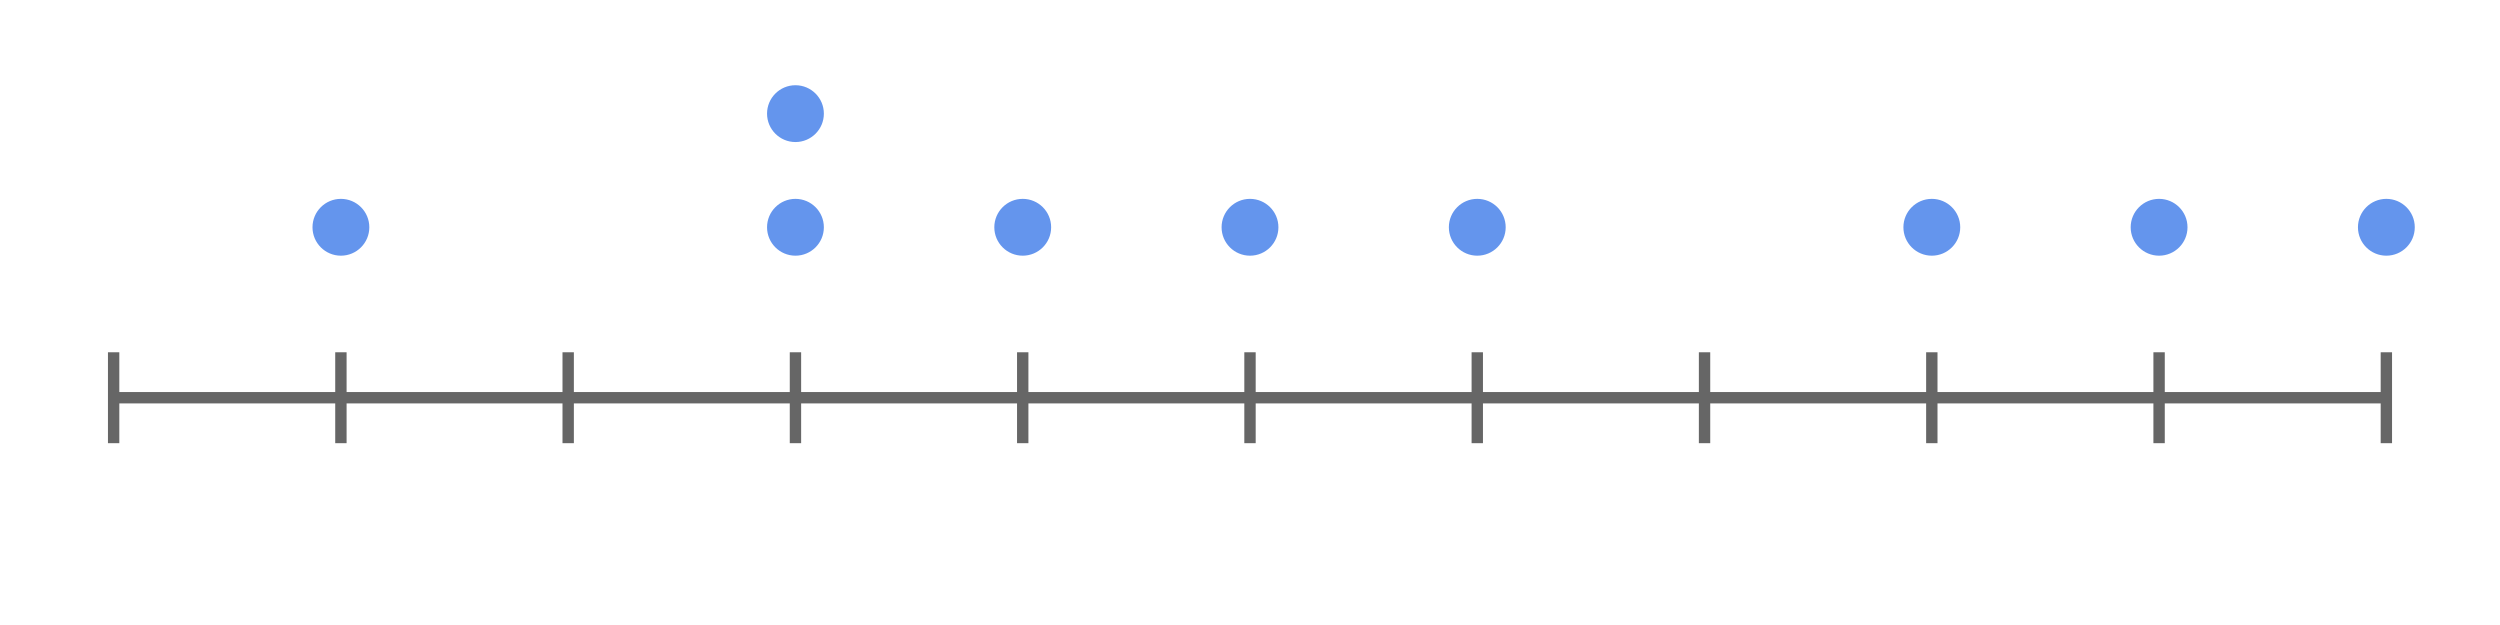 <svg xmlns="http://www.w3.org/2000/svg" version="1.1" width="440" height="110" viewBox="0 0 440 110"><defs/><path fill="none" stroke="#666666" d="M 20,70 L 420,70" style="stroke-width: 2px" stroke-width="2"/><path fill="none" stroke="#666666" d="M 20,78 L 20,62" style="stroke-width: 2px" stroke-width="2"/><path fill="none" stroke="#666666" d="M 60,78 L 60,62" style="stroke-width: 2px" stroke-width="2"/><path fill="none" stroke="#666666" d="M 100,78 L 100,62" style="stroke-width: 2px" stroke-width="2"/><path fill="none" stroke="#666666" d="M 140,78 L 140,62" style="stroke-width: 2px" stroke-width="2"/><path fill="none" stroke="#666666" d="M 180,78 L 180,62" style="stroke-width: 2px" stroke-width="2"/><path fill="none" stroke="#666666" d="M 220,78 L 220,62" style="stroke-width: 2px" stroke-width="2"/><path fill="none" stroke="#666666" d="M 260,78 L 260,62" style="stroke-width: 2px" stroke-width="2"/><path fill="none" stroke="#666666" d="M 300,78 L 300,62" style="stroke-width: 2px" stroke-width="2"/><path fill="none" stroke="#666666" d="M 340,78 L 340,62" style="stroke-width: 2px" stroke-width="2"/><path fill="none" stroke="#666666" d="M 380,78 L 380,62" style="stroke-width: 2px" stroke-width="2"/><path fill="none" stroke="#666666" d="M 420,78 L 420,62" style="stroke-width: 2px" stroke-width="2"/><ellipse cx="260" cy="40" rx="5" ry="5" fill="#6495ed" stroke="none" style="stroke-width: 2px" stroke-width="2"/><ellipse cx="180" cy="40" rx="5" ry="5" fill="#6495ed" stroke="none" style="stroke-width: 2px" stroke-width="2"/><ellipse cx="60" cy="40" rx="5" ry="5" fill="#6495ed" stroke="none" style="stroke-width: 2px" stroke-width="2"/><ellipse cx="380" cy="40" rx="5" ry="5" fill="#6495ed" stroke="none" style="stroke-width: 2px" stroke-width="2"/><ellipse cx="140" cy="40" rx="5" ry="5" fill="#6495ed" stroke="none" style="stroke-width: 2px" stroke-width="2"/><ellipse cx="140" cy="20" rx="5" ry="5" fill="#6495ed" stroke="none" style="stroke-width: 2px" stroke-width="2"/><ellipse cx="340" cy="40" rx="5" ry="5" fill="#6495ed" stroke="none" style="stroke-width: 2px" stroke-width="2"/><ellipse cx="220" cy="40" rx="5" ry="5" fill="#6495ed" stroke="none" style="stroke-width: 2px" stroke-width="2"/><ellipse cx="420" cy="40" rx="5" ry="5" fill="#6495ed" stroke="none" style="stroke-width: 2px" stroke-width="2"/></svg>